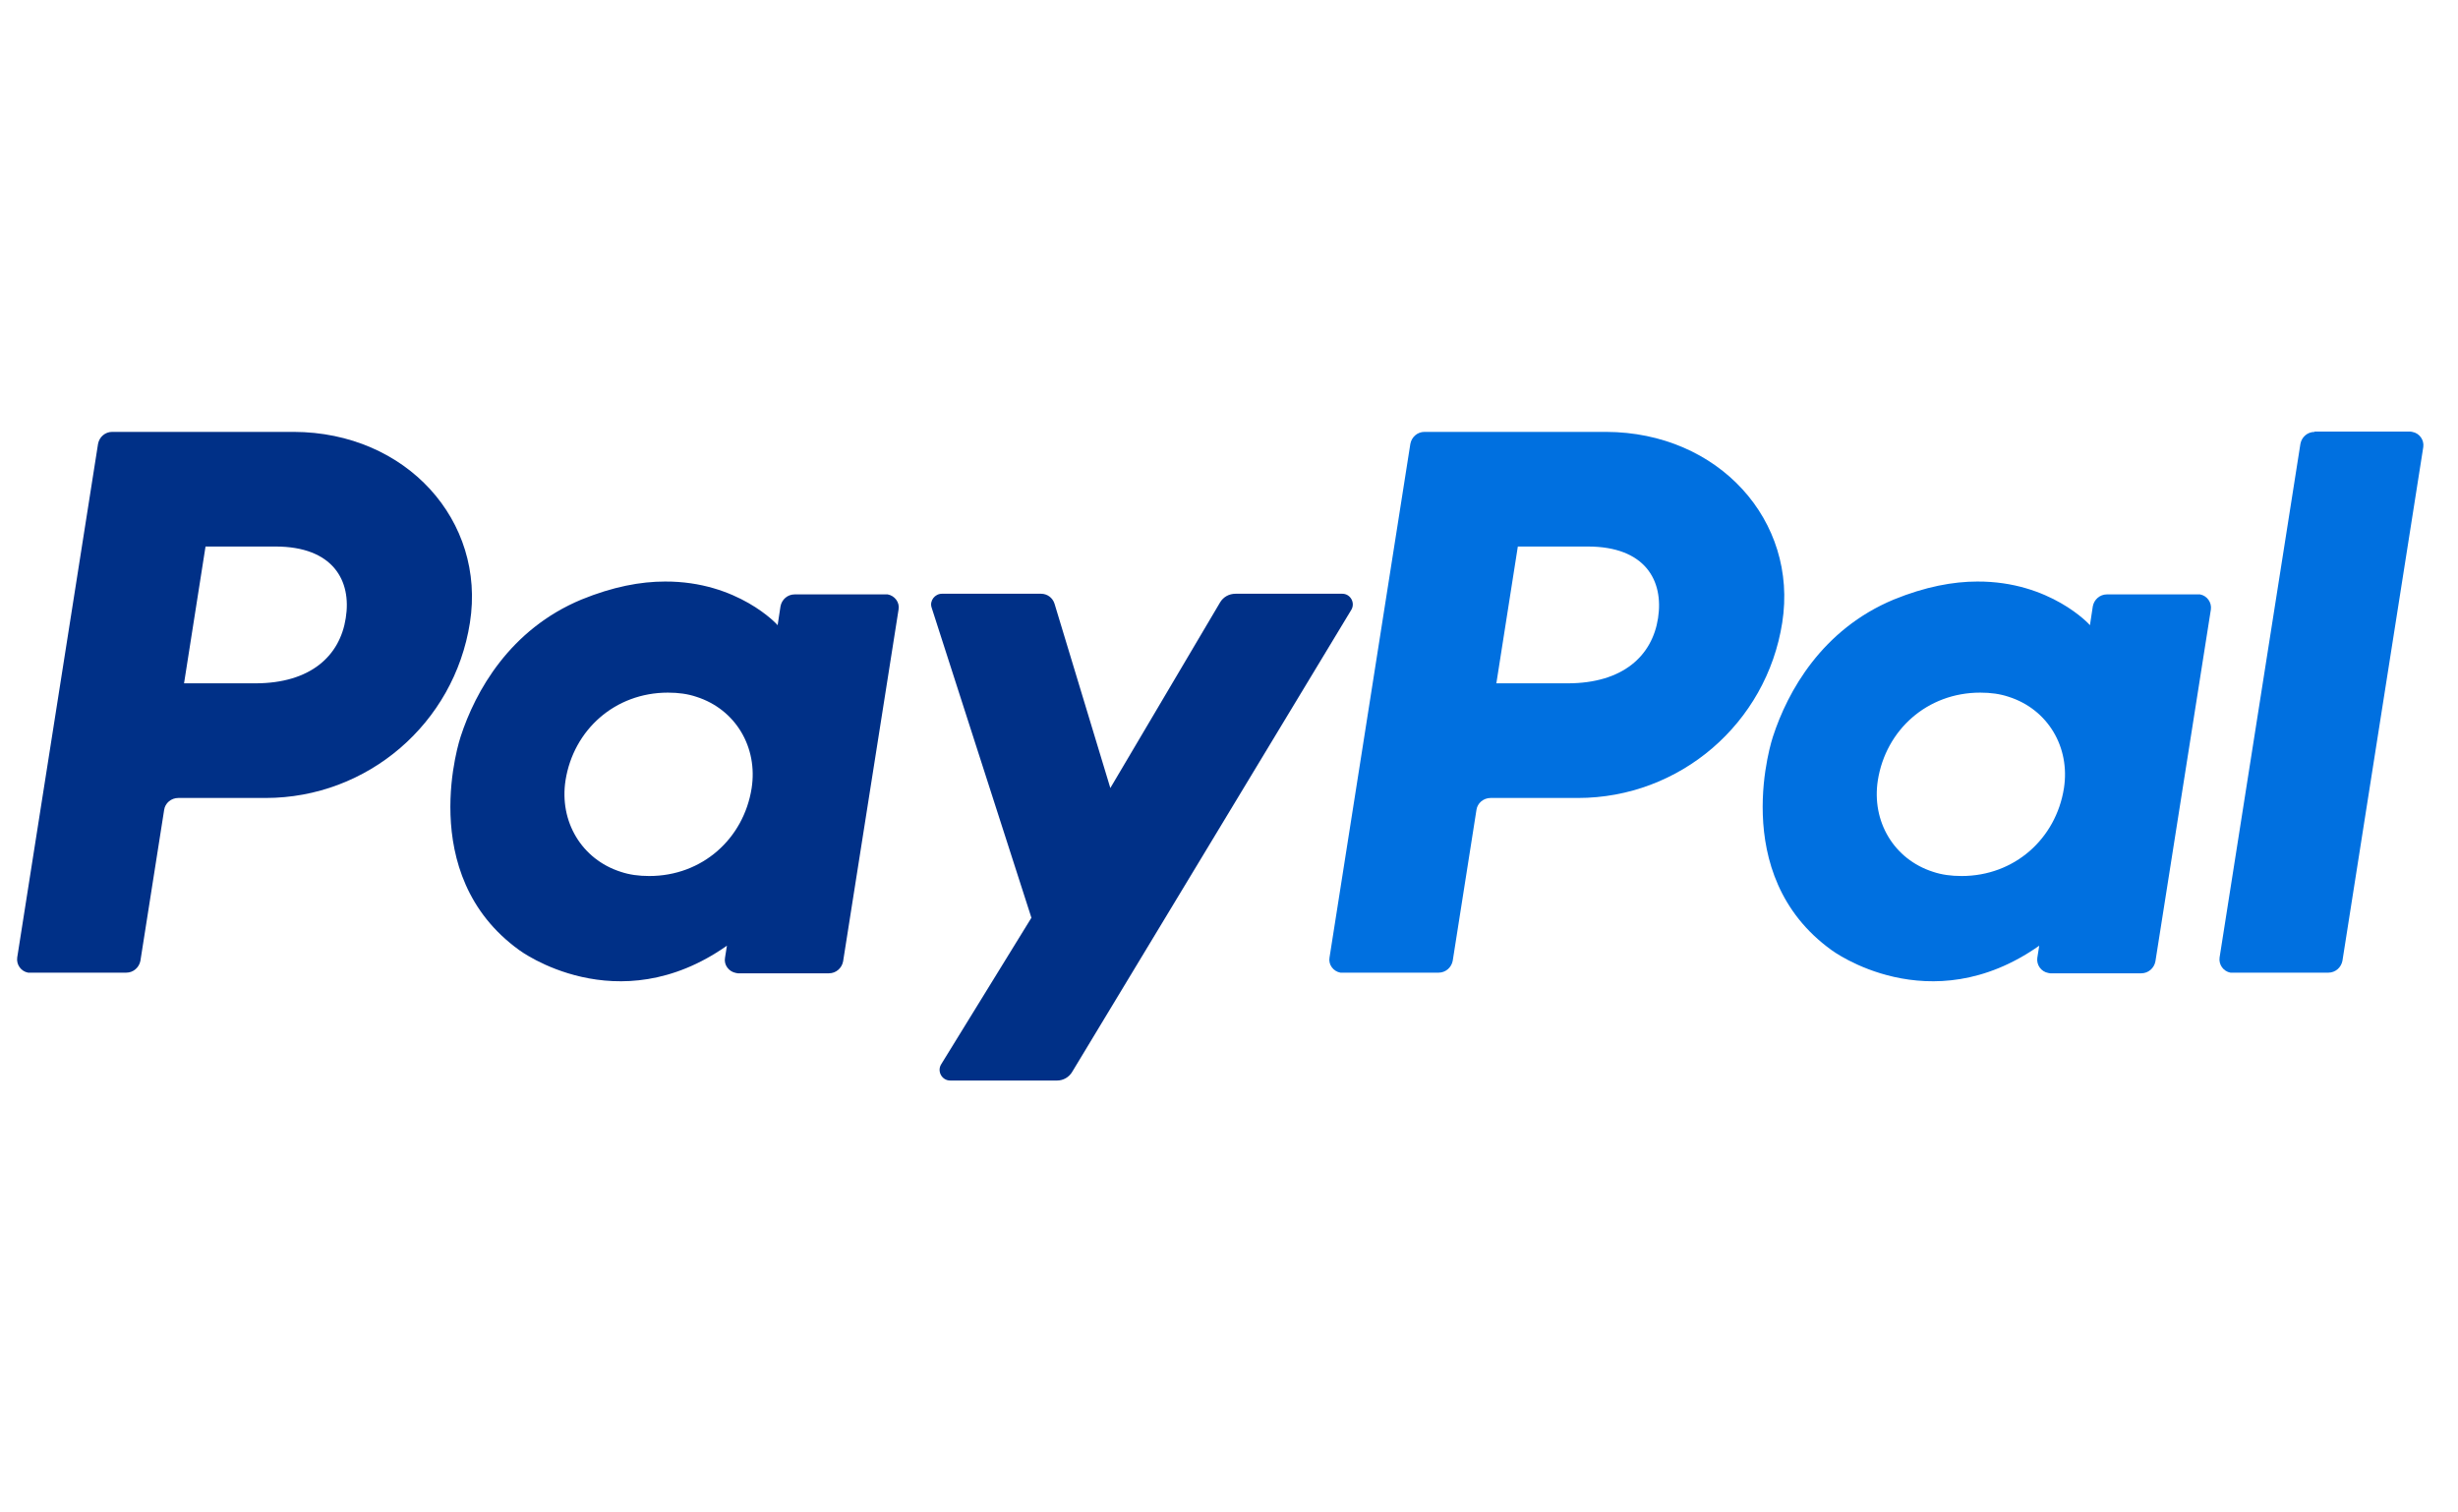 <svg width="65" height="40" viewBox="0 0 65 40" fill="none" xmlns="http://www.w3.org/2000/svg">
<g id="PayPal" clip-path="url(#clip0_391_23530)">
<g id="Group">
<path id="Vector" d="M2.966 11.422C2.779 11.422 2.627 11.558 2.593 11.737L0.455 25.325C0.429 25.512 0.556 25.69 0.743 25.724C0.76 25.724 0.777 25.724 0.794 25.724H3.339C3.526 25.724 3.679 25.588 3.713 25.41L4.341 21.418C4.366 21.24 4.527 21.104 4.714 21.104H7.022C9.72 21.104 12.011 19.134 12.427 16.467C12.851 13.775 10.747 11.431 7.769 11.422H2.966ZM5.435 14.454H7.285C8.804 14.454 9.304 15.354 9.143 16.348C8.99 17.342 8.218 18.072 6.75 18.072H4.867L5.435 14.454ZM17.585 15.38C16.941 15.38 16.211 15.516 15.379 15.855C13.479 16.645 12.571 18.284 12.181 19.482C12.181 19.482 10.95 23.125 13.733 25.129C13.733 25.129 16.313 27.057 19.223 25.011L19.172 25.333C19.138 25.52 19.274 25.698 19.461 25.732C19.478 25.732 19.495 25.741 19.512 25.741H21.921C22.108 25.741 22.261 25.605 22.295 25.427L23.762 16.119C23.796 15.932 23.661 15.754 23.474 15.72C23.457 15.72 23.44 15.72 23.423 15.72H21.013C20.827 15.72 20.674 15.855 20.64 16.034L20.564 16.535C20.564 16.526 19.512 15.371 17.585 15.38ZM17.662 18.318C17.942 18.318 18.188 18.352 18.417 18.429C19.452 18.76 20.046 19.762 19.876 20.849C19.664 22.182 18.57 23.168 17.17 23.168C16.89 23.168 16.644 23.134 16.415 23.057C15.379 22.726 14.786 21.724 14.955 20.637C15.167 19.303 16.262 18.318 17.662 18.318Z" fill="#003087"/>
<path id="Vector_2" d="M37.669 11.422C37.482 11.422 37.33 11.558 37.296 11.737L35.158 25.325C35.124 25.512 35.259 25.69 35.446 25.724C35.463 25.724 35.48 25.724 35.497 25.724H38.042C38.229 25.724 38.382 25.588 38.416 25.41L39.044 21.418C39.069 21.24 39.23 21.104 39.417 21.104H41.725C44.423 21.104 46.714 19.134 47.13 16.467C47.554 13.775 45.45 11.431 42.471 11.422H37.669ZM40.138 14.454H41.988C43.507 14.454 43.999 15.354 43.846 16.348C43.693 17.342 42.921 18.072 41.453 18.072H39.57L40.138 14.454ZM52.288 15.38C51.652 15.38 50.914 15.516 50.082 15.855C48.182 16.645 47.274 18.284 46.884 19.482C46.884 19.482 45.653 23.125 48.436 25.129C48.436 25.129 51.016 27.057 53.926 25.011L53.875 25.333C53.85 25.52 53.977 25.698 54.164 25.732C54.181 25.732 54.198 25.741 54.215 25.741H56.624C56.811 25.741 56.964 25.605 56.998 25.427L58.465 16.119C58.491 15.932 58.364 15.754 58.177 15.72C58.16 15.72 58.143 15.72 58.126 15.72H55.716C55.53 15.72 55.377 15.855 55.343 16.034L55.267 16.535C55.267 16.526 54.215 15.371 52.288 15.38ZM52.365 18.318C52.645 18.318 52.891 18.352 53.12 18.429C54.155 18.76 54.749 19.762 54.579 20.849C54.367 22.182 53.273 23.168 51.873 23.168C51.593 23.168 51.347 23.134 51.118 23.057C50.082 22.726 49.489 21.724 49.658 20.637C49.87 19.303 50.965 18.318 52.365 18.318Z" fill="#0070E0"/>
<path id="Vector_3" d="M24.908 15.703C24.721 15.703 24.577 15.889 24.636 16.068L27.275 24.272L24.891 28.144C24.772 28.331 24.908 28.577 25.128 28.577H27.954C28.115 28.577 28.268 28.492 28.353 28.348L35.735 16.127C35.845 15.94 35.709 15.703 35.497 15.703H32.672C32.502 15.703 32.349 15.788 32.264 15.932L29.362 20.841L27.886 15.966C27.835 15.805 27.691 15.703 27.53 15.703H24.908Z" fill="#003087"/>
<path id="Vector_4" d="M61.206 11.423C61.019 11.423 60.867 11.558 60.833 11.737L58.695 25.325C58.669 25.512 58.796 25.69 58.983 25.724C59 25.724 59.017 25.724 59.034 25.724H61.571C61.758 25.724 61.91 25.588 61.944 25.41L64.082 11.822C64.108 11.635 63.981 11.457 63.794 11.423C63.777 11.423 63.76 11.414 63.743 11.414H61.206V11.423Z" fill="#0070E0"/>
</g>
</g>
<defs>
<clipPath id="clip0_391_23530">
<rect width="63.636" height="40" fill="white" transform="translate(0.455)"/>
</clipPath>
</defs>
</svg>
